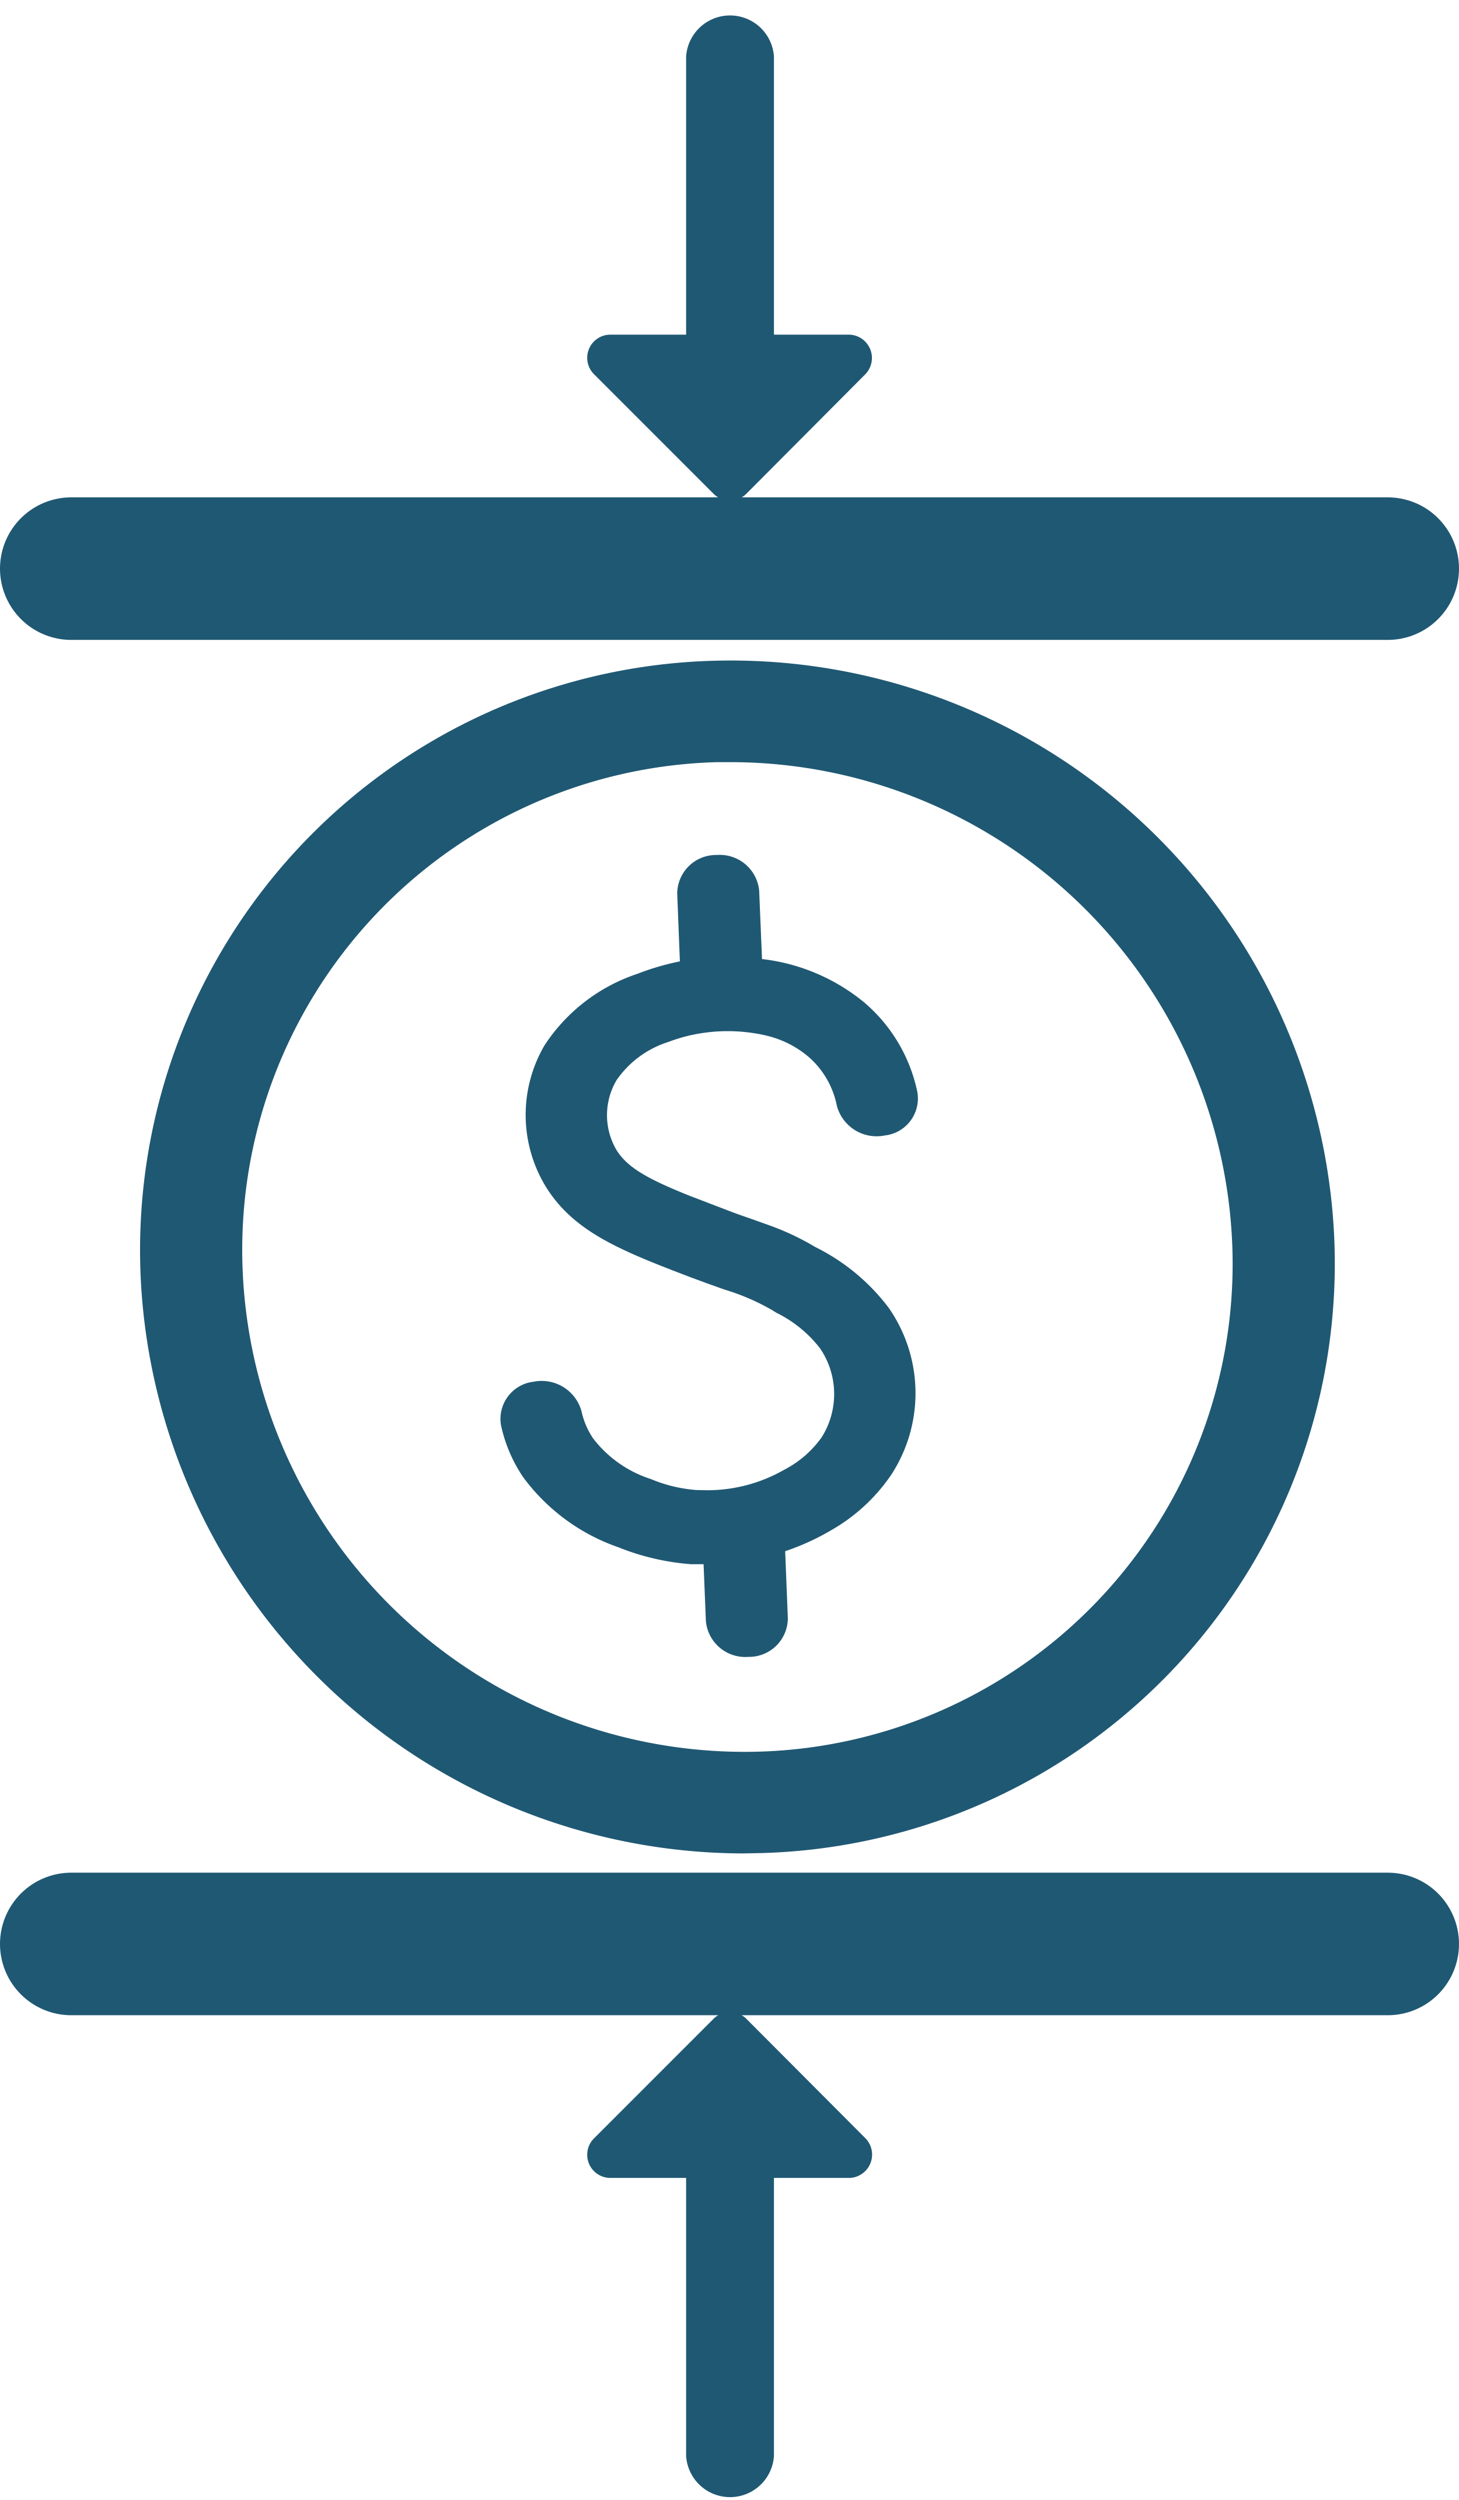 <?xml version="1.0" encoding="UTF-8"?>
<svg xmlns="http://www.w3.org/2000/svg" id="Пункт_8_7" data-name="Пункт 8  7" viewBox="0 119 81.89 140.29">
  <defs>
    <style>.cls-1{fill:#1f5873;}.cls-2,.cls-3{fill:none;}.cls-2{stroke:#1f5873;stroke-linecap:round;stroke-linejoin:round;stroke-width:8px;}</style>
  </defs>
  <path class="cls-1" d="M553.81,438.3A33.93,33.93,0,0,1,520,405.83a33.09,33.09,0,0,1,32.17-34.46A33.91,33.91,0,0,1,587,403.82a33.09,33.09,0,0,1-32.17,34.46Zm-.62-61.24h-.82a27.38,27.38,0,0,0-26.64,28.53,28.2,28.2,0,0,0,28.9,27h0a27.38,27.38,0,0,0,26.64-28.53A28.2,28.2,0,0,0,553.19,377.06Z" transform="translate(-512.11 -215.29)"></path>
  <path class="cls-1" d="M547.88,388.94a10,10,0,0,0-5.2,4,7.73,7.73,0,0,0,.1,8c1.59,2.52,4.24,3.56,8.23,5.08l.25.09c.58.22,1.08.39,1.52.55a12.47,12.47,0,0,1,2.65,1.14l.26.16a7,7,0,0,1,2.45,2,4.55,4.55,0,0,1,.08,5,5.91,5.91,0,0,1-2,1.76l-.22.12a8.69,8.69,0,0,1-4.57,1.07h-.18a8.15,8.15,0,0,1-2.61-.62,6.63,6.63,0,0,1-3.24-2.28,4.38,4.38,0,0,1-.65-1.52,2.32,2.32,0,0,0-2.7-1.66,2.1,2.1,0,0,0-1.82,2.44,8.32,8.32,0,0,0,1.24,2.91,11.19,11.19,0,0,0,5.35,3.94,13.69,13.69,0,0,0,4.08.95l.7,0,.13,3.2a2.22,2.22,0,0,0,2.38,2,2.18,2.18,0,0,0,2.22-2.15l-.15-3.78a13.73,13.73,0,0,0,2.62-1.2,10.14,10.14,0,0,0,3.34-3.1,8.38,8.38,0,0,0-.15-9.36,11.61,11.61,0,0,0-4.12-3.41,14.81,14.81,0,0,0-2.42-1.16l-1.09-.39c-.43-.15-.87-.3-1.39-.5l-2.19-.84c-2.26-.91-3.43-1.54-4.06-2.54a3.86,3.86,0,0,1,0-3.94,5.57,5.57,0,0,1,2.94-2.15c.25-.1.52-.18.79-.26a9.57,9.57,0,0,1,4.61-.1,5.69,5.69,0,0,1,2.4,1.18,4.9,4.9,0,0,1,1.62,2.77,2.31,2.31,0,0,0,2.69,1.67,2.09,2.09,0,0,0,1.83-2.43,9,9,0,0,0-3-5.05,11,11,0,0,0-5.72-2.42l-.16-3.84a2.22,2.22,0,0,0-2.38-2,2.18,2.18,0,0,0-2.22,2.15l.15,3.82A14.62,14.62,0,0,0,547.88,388.94Z" transform="translate(-512.11 -215.29)"></path>
  <line class="cls-2" x1="4" y1="150.91" x2="77.89" y2="150.91"></line>
  <line class="cls-2" x1="4" y1="228.09" x2="77.89" y2="228.09"></line>
  <path class="cls-1" d="M560.69,454.29,554,447.58a1.3,1.3,0,0,0-1.84,0l-6.71,6.71a1.3,1.3,0,0,0,.92,2.22h4.25v15.6a2.47,2.47,0,0,0,4.93,0v-15.6h4.24A1.31,1.31,0,0,0,560.69,454.29Z" transform="translate(-512.11 -215.29)"></path>
  <path class="cls-1" d="M560.69,355.28,554,362a1.3,1.3,0,0,1-1.84,0l-6.71-6.71a1.3,1.3,0,0,1,.92-2.22h4.25v-15.6a2.47,2.47,0,0,1,4.93,0v15.6h4.24A1.31,1.31,0,0,1,560.69,355.28Z" transform="translate(-512.11 -215.29)"></path>
  <path class="cls-3" d="M561.31,215.29v.52" transform="translate(-512.11 -215.29)"></path>
</svg>
